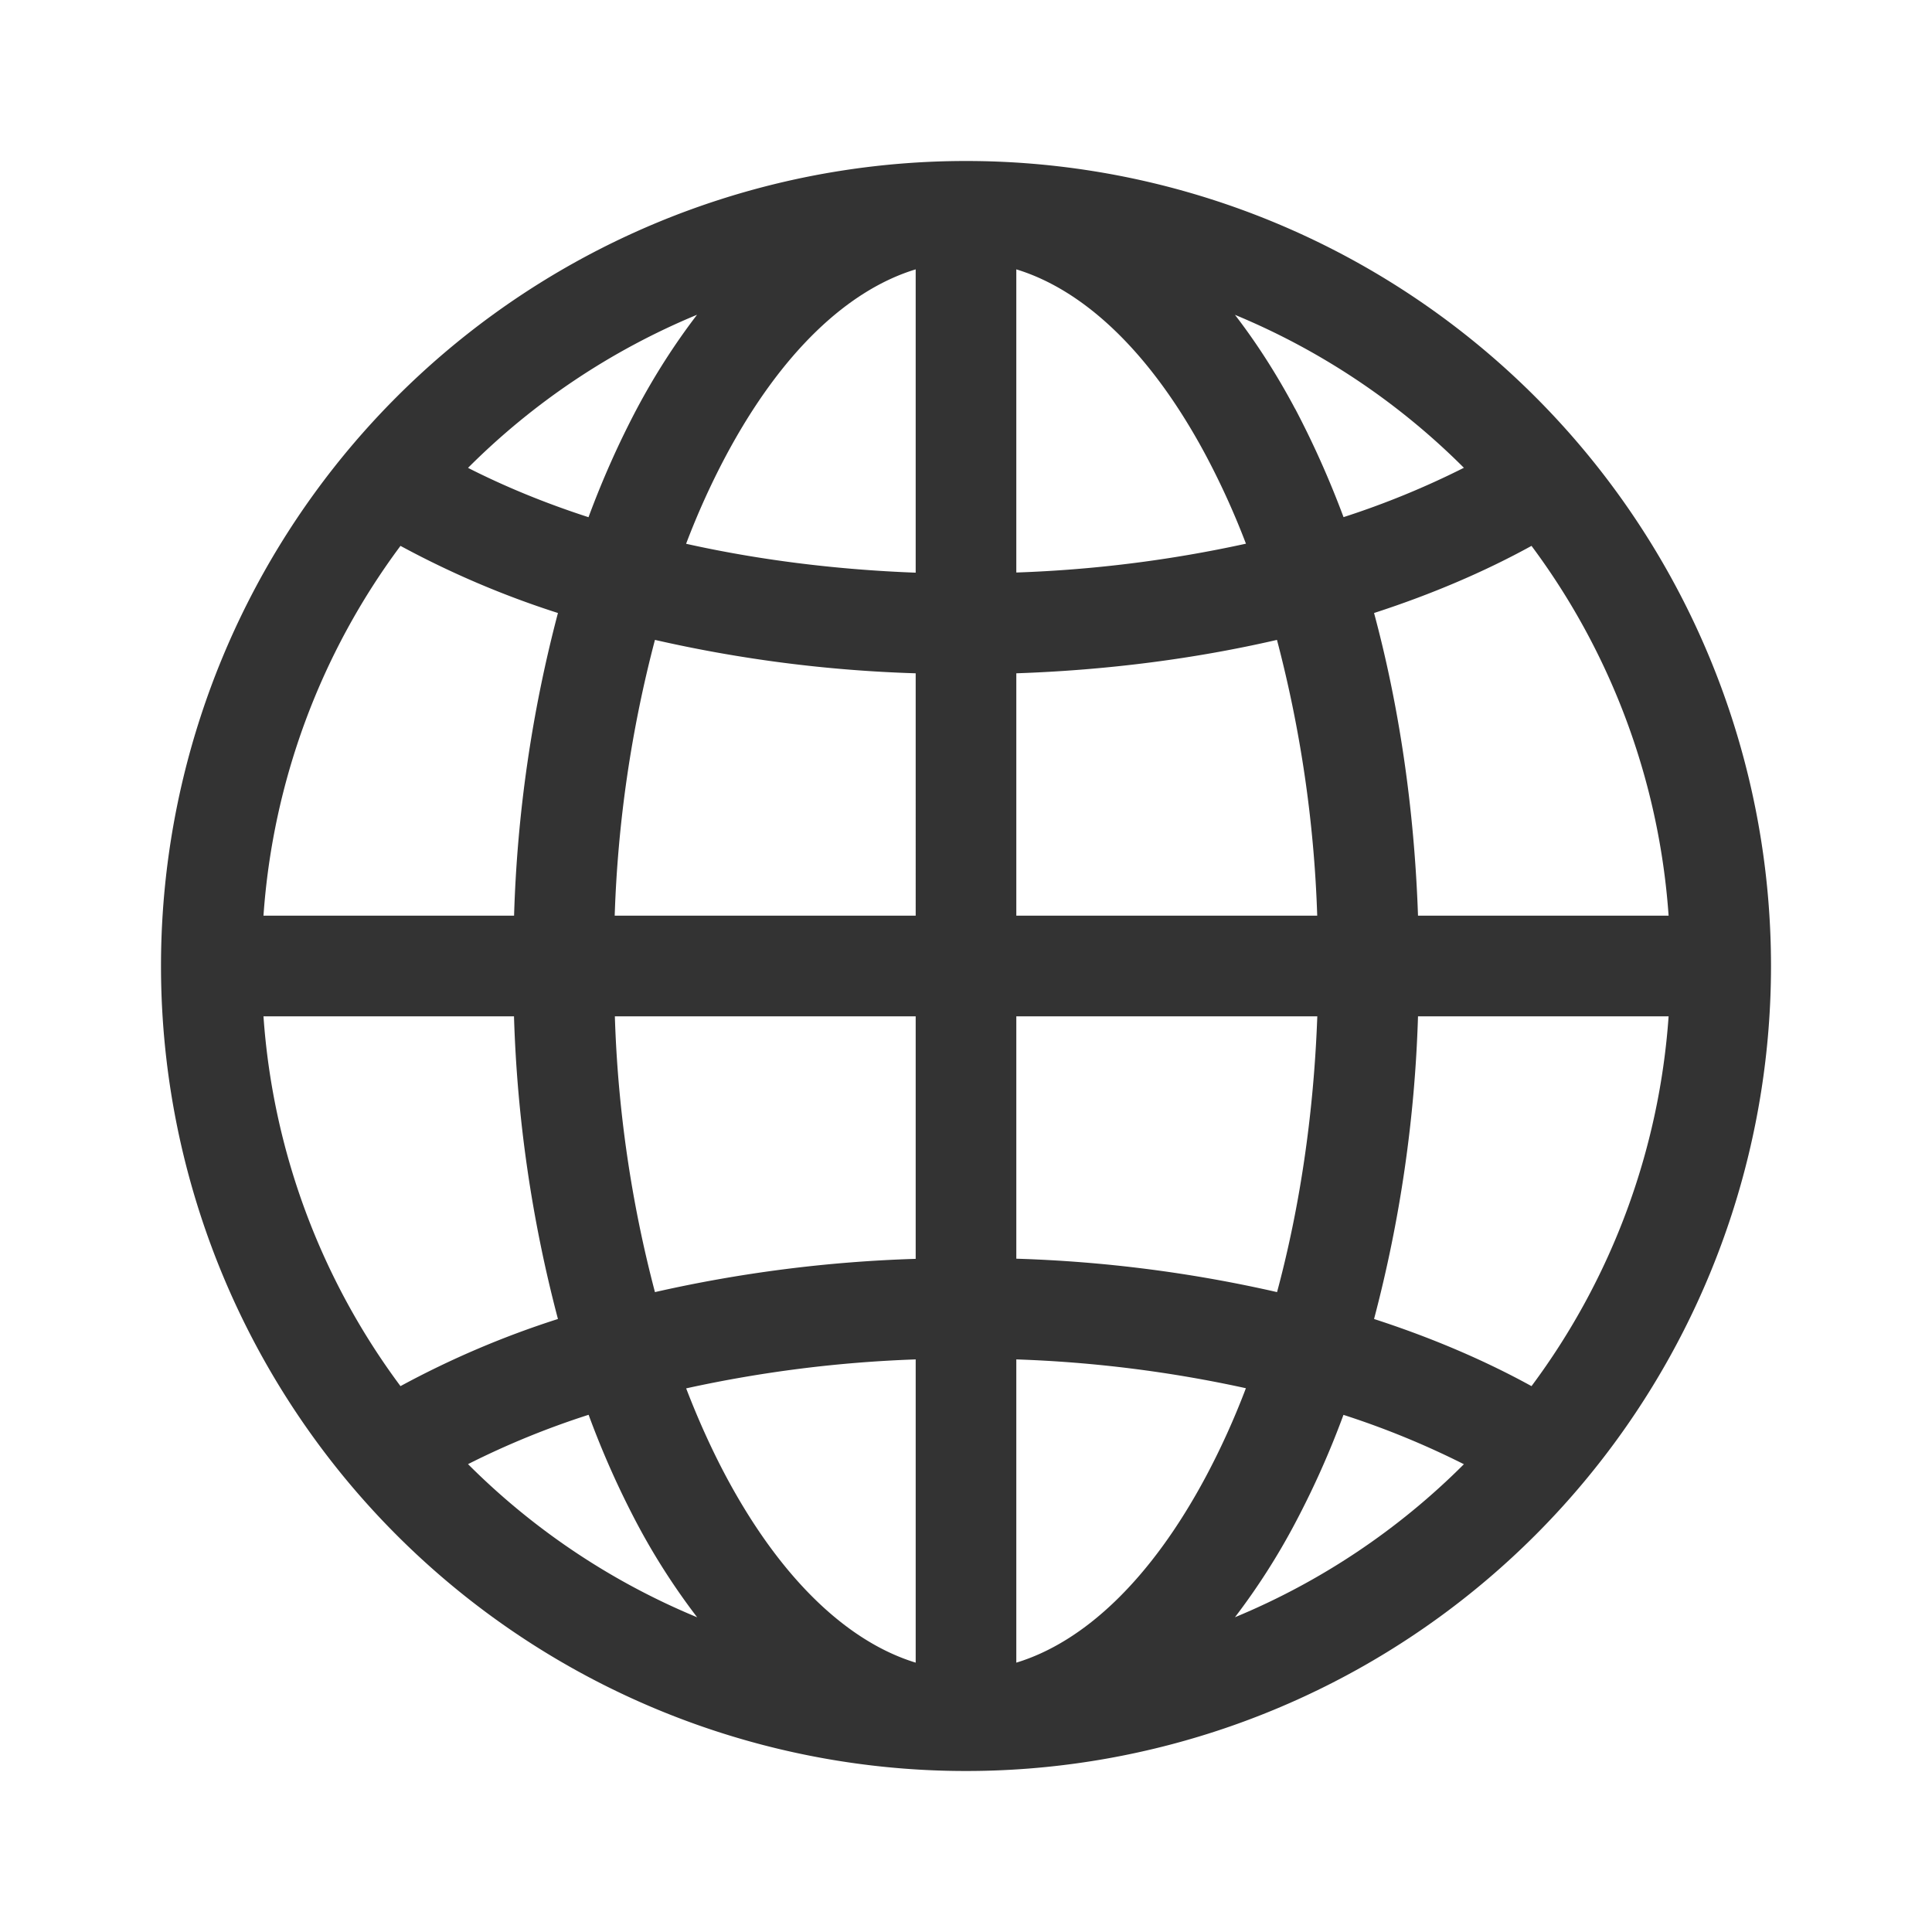 <?xml version="1.0" encoding="UTF-8"?> <svg xmlns="http://www.w3.org/2000/svg" width="46" height="46" fill="#333333" viewBox="0 0 24 24"> <path d="M2 12a10 10 0 1 1 20 0 10 10 0 0 1-20 0Zm9.375-8.654c-.838.255-1.669 1.025-2.359 2.319-.178.335-.345.7-.493 1.09.88.196 1.84.321 2.852.359V3.346ZM7.311 6.424c.178-.48.38-.93.601-1.348.217-.408.466-.799.747-1.166a8.763 8.763 0 0 0-2.845 1.902c.452.23.954.437 1.497.613v-.001Zm-.925 4.951a16.69 16.69 0 0 1 .545-3.76 11.405 11.405 0 0 1-1.956-.834 8.705 8.705 0 0 0-1.702 4.594h3.113Zm1.75-3.426a15.43 15.43 0 0 0-.5 3.426h3.739V8.364a16.885 16.885 0 0 1-3.239-.415Zm4.489.414v3.012h3.738a15.429 15.429 0 0 0-.5-3.426c-1.01.233-2.1.376-3.238.415v-.002Zm-4.987 4.262a15.32 15.32 0 0 0 .498 3.426 17.01 17.01 0 0 1 3.239-.413v-3.013H7.638Zm4.987 0v3.011a16.88 16.88 0 0 1 3.239.415c.278-1.033.455-2.192.5-3.426h-3.739Zm-4.102 4.62c.15.39.315.755.493 1.09.69 1.294 1.523 2.063 2.359 2.319v-3.767a15.869 15.869 0 0 0-2.852.36v-.002Zm.137 2.845a8.365 8.365 0 0 1-.748-1.166c-.23-.436-.43-.886-.6-1.349-.515.165-1.016.37-1.498.613a8.763 8.763 0 0 0 2.845 1.902h.001Zm-1.729-3.705a16.7 16.7 0 0 1-.546-3.76H3.273a8.704 8.704 0 0 0 1.702 4.594 11.358 11.358 0 0 1 1.956-.834Zm8.41 3.705a8.761 8.761 0 0 0 2.844-1.901 10.453 10.453 0 0 0-1.496-.613c-.17.462-.371.912-.602 1.348a8.361 8.361 0 0 1-.746 1.166Zm-2.716-3.204v3.768c.838-.255 1.669-1.025 2.359-2.319.178-.335.345-.7.493-1.09a15.788 15.788 0 0 0-2.852-.358Zm4.444-.501c.712.231 1.369.511 1.956.834a8.705 8.705 0 0 0 1.703-4.594h-3.113a16.705 16.705 0 0 1-.546 3.76Zm3.659-5.01a8.704 8.704 0 0 0-1.703-4.594c-.587.323-1.244.603-1.956.834.31 1.15.5 2.422.546 3.76h3.113Zm-4.64-6.299c.22.418.423.868.602 1.348a10.46 10.46 0 0 0 1.495-.613 8.762 8.762 0 0 0-2.844-1.9c.273.354.523.746.746 1.165Zm-.61 1.679a9.712 9.712 0 0 0-.494-1.09c-.69-1.294-1.521-2.063-2.359-2.319v3.766a15.865 15.865 0 0 0 2.852-.358v.001Z"></path> </svg> 